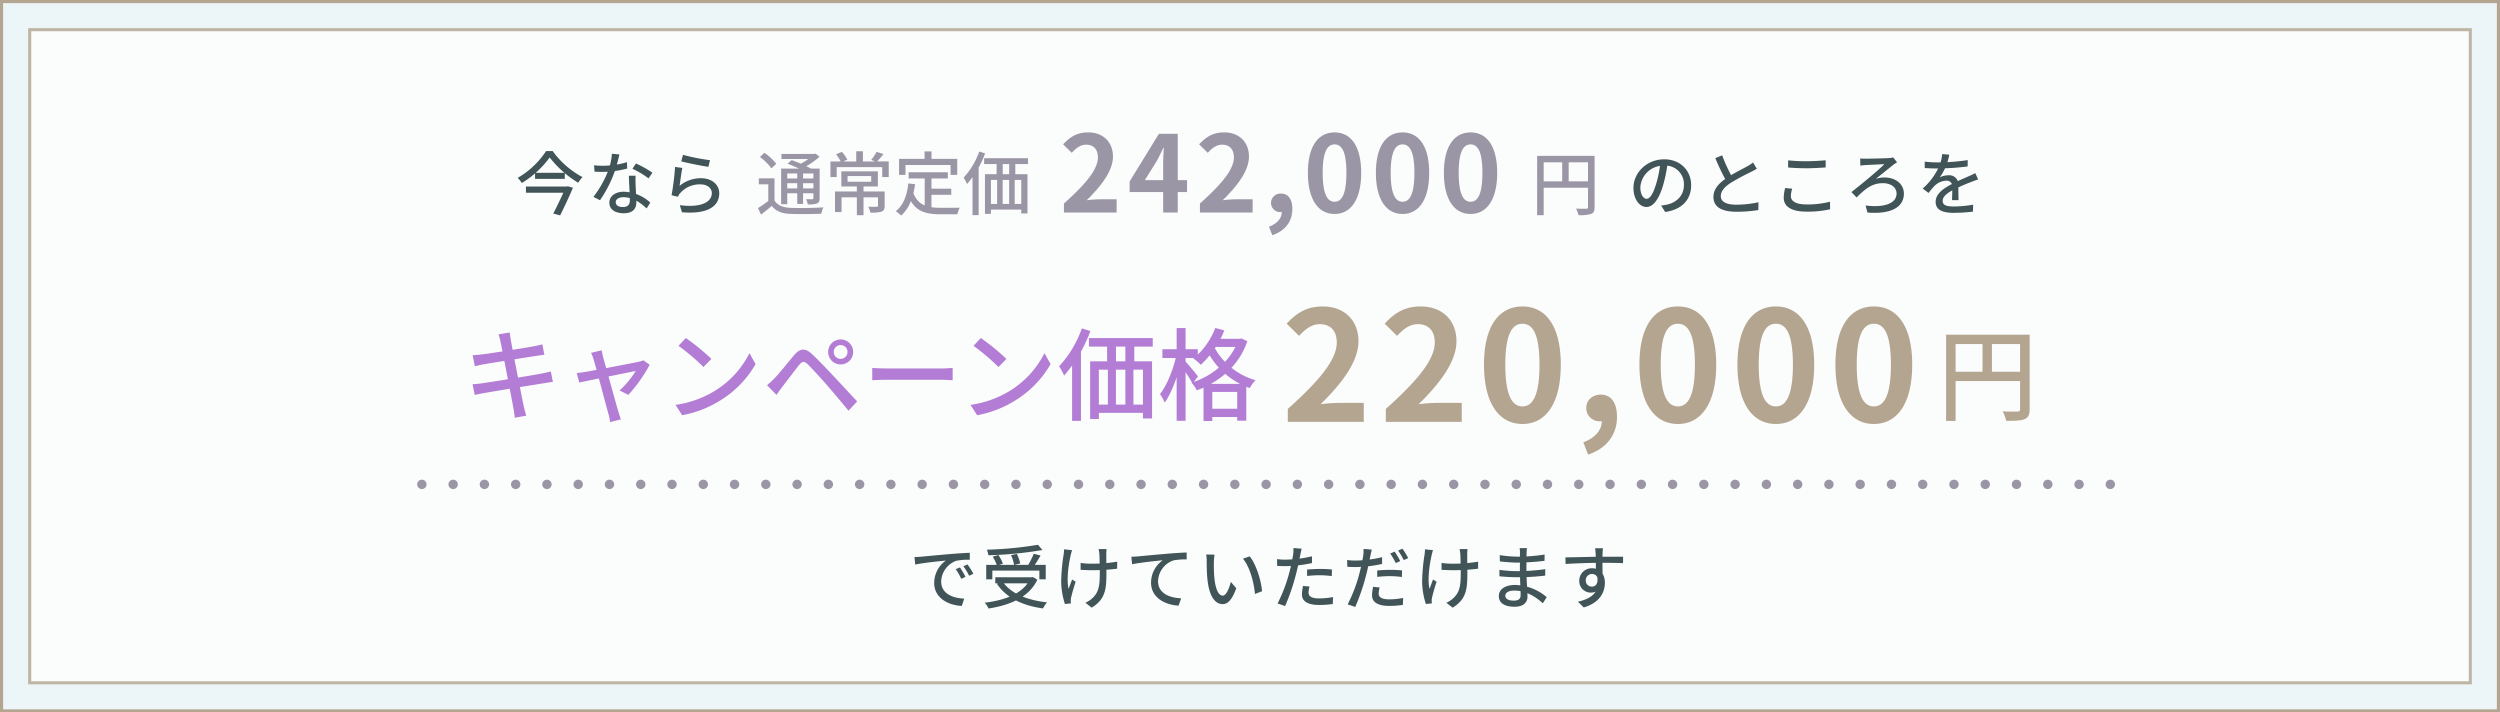 <svg xmlns="http://www.w3.org/2000/svg" width="800" height="228" viewBox="0 0 800 228">
  <g id="グループ_63972" data-name="グループ 63972" transform="translate(-506 -4809)">
    <path id="パス_209358" data-name="パス 209358" d="M0,0H800V228H0Z" transform="translate(506 4809)" fill="#ecf5f7"/>
    <path id="パス_209358_-_アウトライン" data-name="パス 209358 - アウトライン" d="M1,1V227H799V1H1M0,0H800V228H0Z" transform="translate(506 4809)" fill="#b4a590"/>
    <g id="パス_209359" data-name="パス 209359" opacity="0.8">
      <path id="パス_209359-2" data-name="パス 209359" d="M0,0H782V210H0Z" transform="translate(515 4818)" fill="#fff"/>
      <path id="パス_209359_-_アウトライン" data-name="パス 209359 - アウトライン" d="M1,1V209H781V1H1M0,0H782V210H0Z" transform="translate(515 4818)" fill="#b4a590"/>
    </g>
    <path id="パス_209360" data-name="パス 209360" d="M12.154-22.723c.439,2.062,3.717,18.9,4.124,21.3.206.946.3,1.971.458,3.107L20.4,1.016c-.3-.965-.58-2.079-.8-3.011-.547-2.609-3.9-19.567-4.156-21.289-.132-.73-.256-1.716-.324-2.328l-3.585.6A21.772,21.772,0,0,1,12.154-22.723Zm-8.9,4.381.686,3.534c1.015-.25,1.795-.413,2.742-.6,2.609-.454,13.568-2.186,16.925-2.716.9-.128,2-.3,2.582-.346l-.632-3.352c-.643.186-1.632.421-2.6.6-2.967.572-14.076,2.328-16.9,2.648C5.046-18.455,4.148-18.391,3.254-18.341Zm-.045,9.3.722,3.444c.708-.192,1.684-.388,2.984-.616C10.135-6.8,21.669-8.677,25.83-9.327c1.2-.192,2.35-.392,3.1-.456l-.672-3.356c-.745.214-1.779.449-3.013.691-3.771.7-15.59,2.627-19,3.1C5.339-9.22,4.006-9.07,3.209-9.038Zm41.33-10.867-3.424.822a9.761,9.761,0,0,1,.823,2.07C42.8-14.226,46-1.972,46.723.536a15.43,15.43,0,0,1,.513,2.537L50.682,2.2c-.228-.6-.585-1.787-.773-2.373-.723-2.391-4.01-14.344-4.9-17.518C44.82-18.508,44.639-19.267,44.539-19.905ZM59.9-15.277,57.861-16.71a6.464,6.464,0,0,1-1.388.449C54.452-15.8,41-13.254,39.346-13c-1.007.178-1.837.288-2.78.37l.79,3.045c2.422-.527,16.558-3.411,18.068-3.689a29.434,29.434,0,0,1-5.161,6.223l2.806,1.408A47.117,47.117,0,0,0,59.9-15.277Zm11.562-8.556-2.342,2.5a66.443,66.443,0,0,1,7.99,6.783l2.546-2.6A68.006,68.006,0,0,0,71.461-23.832Zm-3.3,21.389L70.289.874A35,35,0,0,0,82.561-3.9,32.845,32.845,0,0,0,93.784-15.478l-1.952-3.5A30.132,30.132,0,0,1,80.721-6.911,32.971,32.971,0,0,1,68.161-2.444Zm50.633-16.928A2.206,2.206,0,0,1,121-21.58a2.206,2.206,0,0,1,2.208,2.208A2.206,2.206,0,0,1,121-17.164,2.206,2.206,0,0,1,118.794-19.372Zm-1.784,0A3.977,3.977,0,0,0,121-15.379a3.992,3.992,0,0,0,4.01-3.992,4.007,4.007,0,0,0-4.01-4.01A3.992,3.992,0,0,0,117.01-19.372ZM97.448-8.73l3.025,3.1c.524-.731,1.253-1.778,1.937-2.687,1.385-1.756,3.88-5.108,5.3-6.862,1.011-1.253,1.645-1.341,2.8-.216,1.267,1.257,4.174,4.4,6.034,6.545,1.989,2.285,4.754,5.571,6.975,8.275l2.781-2.961c-2.464-2.638-5.693-6.134-7.852-8.424-1.9-2.028-4.506-4.762-6.538-6.68-2.318-2.186-3.994-1.834-5.784.284-2.093,2.484-4.753,5.861-6.245,7.368A33.114,33.114,0,0,1,97.448-8.73Zm33.67-5.546v3.958c1.087-.082,2.98-.15,4.762-.15h17.4c1.4,0,2.865.118,3.57.15v-3.958c-.773.064-2.031.182-3.584.182H135.88C134.143-14.094,132.173-14.194,131.118-14.276Zm34.743-9.556-2.342,2.5a66.443,66.443,0,0,1,7.99,6.783l2.546-2.6A68.007,68.007,0,0,0,165.861-23.832Zm-3.3,21.389L164.689.874A35,35,0,0,0,176.961-3.9a32.845,32.845,0,0,0,11.223-11.579l-1.952-3.5A30.132,30.132,0,0,1,175.121-6.911,32.971,32.971,0,0,1,162.561-2.444Zm37.9-21.38v2.738h20.424v-2.738Zm.383,7.442V2.089h2.792v-15.8h14.106V1.911h2.917V-16.381Zm5.425-7.057v9.009h2.845v-9.009Zm5.85-.018v9.009h2.863v-9.009Zm-10,20.937V.111H219.86v-2.63Zm4.4-11.953V-.5H209.1V-14.472Zm5.6-.018V-.517H214.7V-14.49ZM198.185-26.93a34.53,34.53,0,0,1-7.276,12.143,18.947,18.947,0,0,1,1.6,2.986,45.24,45.24,0,0,0,8.413-14.264Zm-3.117,8.576V2.674h2.845V-21.153l-.028-.032Zm45.148-5.238v2.612h8.772v-2.612ZM237.129-9.162V2.716h2.81v-9.3H247.9V2.606h2.917V-9.162Zm1.161,7.968v2.63h11.19v-2.63Zm2.606-25.86a23.226,23.226,0,0,1-7,9.755,18.431,18.431,0,0,1,2.355,2.038,30.424,30.424,0,0,0,7.537-11Zm7.288,3.462v.5c-2.23,6.612-8.4,11.519-14.916,13.556a10.553,10.553,0,0,1,1.719,2.449c7-2.566,13.437-7.7,16.16-15.726l-1.9-.893-.529.118Zm-8.014,1.908-2.235,1.27a24.546,24.546,0,0,0,13.972,12.6,13.193,13.193,0,0,1,1.862-2.52A21.737,21.737,0,0,1,240.17-21.683Zm-16.2,1.421v2.824h11.327v-2.824Zm4.552-6.76V2.66h2.863V-27.022Zm-.078,8.631c-.891,4.385-3.017,9.681-5.242,12.513a14.092,14.092,0,0,1,1.489,2.707c2.4-3.244,4.544-9.468,5.571-14.606Zm2.8,1.955-1.425,1.3a60.442,60.442,0,0,1,3.814,5.885l1.714-2.305C234.742-12.376,232-15.68,231.238-16.436Z" transform="translate(654 4941)" fill="#b37dd5"/>
    <path id="パス_209369" data-name="パス 209369" d="M2.748-24.9V2.7H5.787V-21.9H27.84v-3Zm23.679,0V-1.089c0,.576-.21.768-.818.782S22.9-.261,20.845-.361a11.45,11.45,0,0,1,1.129,3.035c2.876,0,4.733-.054,5.91-.554s1.6-1.411,1.6-3.187V-24.9ZM4.4-13.05v2.989H27.886V-13.05Zm10-10.277v11.764H17.42V-23.327Z" transform="translate(1126 4941)" fill="#b4a590"/>
    <path id="パス_209362" data-name="パス 209362" d="M5.851-9.938H.826v1.932H3.858v6H5.851Zm0,7.1h-1.8A38.663,38.663,0,0,1,.54-.4l1,2.067C2.779.716,3.9-.192,4.974-1.112,6.33.618,8.219,1.335,11,1.445c2.564.1,7.26.059,9.823-.056a8.9,8.9,0,0,1,.671-2.037C18.659-.44,13.521-.374,11-.487,8.568-.584,6.822-1.27,5.851-2.84ZM1.17-16.776a17.338,17.338,0,0,1,3.692,3.651l1.563-1.468a17.227,17.227,0,0,0-3.81-3.5Zm8.848,2.148A44.476,44.476,0,0,1,16.2-11.72L17.614-13a44.268,44.268,0,0,0-6.266-2.768ZM7.966-13.046v11.4H9.922V-11.5h9.347v-1.55Zm10.321,0V-3.6c0,.259-.076.347-.347.356s-1.112.01-2.006-.022a6.365,6.365,0,0,1,.547,1.673,7.864,7.864,0,0,0,2.98-.3c.637-.292.816-.746.816-1.678v-9.472ZM8.061-17.736v1.611h10.76v-1.611Zm.986,7.852v1.5h9.968v-1.5Zm0,3.166v1.559h9.968V-6.718Zm4.071-5.644V-1.738h1.87V-12.362ZM18.1-17.736v.376a15.48,15.48,0,0,1-4.649,3.094,8.71,8.71,0,0,1,1.068,1.189,22.256,22.256,0,0,0,5.728-3.769l-1.26-1-.413.106ZM32.19-7.781V1.858h2.141V-7.781Zm-2.965-2.886h7.56v1.817h-7.56Zm-2-1.513v4.852H38.911v-4.852ZM25.2-5.722V.861h2.1V-3.852H39.959v-1.87Zm13.761,0v4.548c0,.252-.1.327-.44.347S37-.818,35.834-.862a7.818,7.818,0,0,1,.693,1.888A11.154,11.154,0,0,0,40.11.719c.767-.307.976-.857.976-1.866V-5.722ZM31.992-18.59v4.031h2.141V-18.59Zm-8.251,3.252v5h2V-13.52H40.315v3.178h2.077v-5Zm1.784-2.307a12.182,12.182,0,0,1,1.649,2.623l1.984-.894A12.549,12.549,0,0,0,27.416-18.4ZM38.518-18.4a17.683,17.683,0,0,1-1.74,2.576l1.741.653A32.545,32.545,0,0,0,40.726-17.7ZM48.76-11.881V-9.89H61.307v-1.991ZM54.99-6.62v1.956h7.417V-6.62ZM53.9-10.791V-.15l2.163.28V-10.791ZM48.658-8.3C48.221-4.39,47.071-1.28,44.64.557a12.292,12.292,0,0,1,1.72,1.416c2.5-2.166,3.872-5.584,4.461-10.046Zm1.521,2.8-1.7.6c1.892,5.451,5.4,6.475,10.578,6.475h5.316a6.792,6.792,0,0,1,.764-2.114c-1.261.037-4.992.037-5.972.037C54.942-.5,51.66-1.206,50.178-5.494Zm3.684-13.059V-14.8h2.212v-3.755ZM45.7-16.168v5.117h2.052V-14.19H62.176v3.139h2.138v-5.117Zm27.22-.21V-14.5H86.96v-1.882Zm.263,5.116v12.7H75.1V-9.429h9.7V1.314H86.8V-11.262Zm3.729-4.851V-9.92h1.956v-6.193Zm4.022-.012v6.193H82.9v-6.193ZM74.056-1.732V.077h12.2V-1.732Zm3.027-8.217V-.343h1.771V-9.949Zm3.849-.012V-.356H82.7V-9.962Zm-9.581-8.553a23.739,23.739,0,0,1-5,8.349,13.025,13.025,0,0,1,1.1,2.053,31.1,31.1,0,0,0,5.784-9.807Zm-2.143,5.9V1.838h1.956V-14.543l-.019-.022Z" transform="translate(748 4876)" fill="#9b96a5"/>
    <path id="パス_209367" data-name="パス 209367" d="M1.889-17.12V1.855H3.978v-16.91H19.14V-17.12Zm16.279,0V-.749c0,.4-.144.528-.562.538s-1.86.032-3.275-.037a7.872,7.872,0,0,1,.776,2.086,11.85,11.85,0,0,0,4.063-.381c.818-.354,1.1-.97,1.1-2.191V-17.12ZM3.027-8.972v2.055H19.172V-8.972ZM9.9-16.037v8.088h2.077v-8.088Z" transform="translate(996 4876)" fill="#9b96a5"/>
    <path id="パス_209364" data-name="パス 209364" d="M2.1,0H26.4V-6.089h-7.85a55.469,55.469,0,0,0-5.946.436c6.621-6.487,12.108-13.536,12.108-20.142,0-6.753-4.587-11.143-11.417-11.143-4.968,0-8.224,1.91-11.564,5.506l3.977,3.917c1.85-2.045,3.988-3.754,6.637-3.754,3.49,0,5.421,2.244,5.421,5.856,0,5.6-5.78,12.424-15.67,21.266Zm31.36,0h24.3V-6.089h-7.85a55.469,55.469,0,0,0-5.946.436c6.621-6.487,12.108-13.536,12.108-20.142,0-6.753-4.587-11.143-11.417-11.143-4.968,0-8.224,1.91-11.564,5.506l3.977,3.917c1.85-2.045,3.988-3.754,6.637-3.754,3.49,0,5.421,2.244,5.421,5.856,0,5.6-5.78,12.424-15.67,21.266Zm43.73.675c7.37,0,12.262-6.437,12.262-18.981,0-12.473-4.892-18.632-12.262-18.632-7.391,0-12.311,6.12-12.311,18.632C64.88-5.761,69.8.675,77.191.675Zm0-5.63c-3.136,0-5.491-3.15-5.491-13.35,0-10.13,2.355-13.089,5.491-13.089s5.442,2.959,5.442,13.089C82.633-8.1,80.316-4.955,77.191-4.955Zm21,15.421c5.949-1.983,9.251-6.348,9.251-12.086,0-4.439-1.859-7.1-5.153-7.1-2.6,0-4.685,1.68-4.685,4.264A4.231,4.231,0,0,0,102.1-.192a3.841,3.841,0,0,0,2.785-1.035l-2.539-4.252.238,5.119c.038,2.907-2.076,5.466-5.908,6.9ZM126.926.675c7.37,0,12.262-6.437,12.262-18.981,0-12.473-4.892-18.632-12.262-18.632-7.391,0-12.311,6.12-12.311,18.632C114.615-5.761,119.535.675,126.926.675Zm0-5.63c-3.136,0-5.491-3.15-5.491-13.35,0-10.13,2.355-13.089,5.491-13.089s5.442,2.959,5.442,13.089C132.368-8.1,130.051-4.955,126.926-4.955Zm31.36,5.63c7.37,0,12.262-6.437,12.262-18.981,0-12.473-4.892-18.632-12.262-18.632-7.391,0-12.311,6.12-12.311,18.632C145.975-5.761,150.895.675,158.286.675Zm0-5.63c-3.136,0-5.491-3.15-5.491-13.35,0-10.13,2.355-13.089,5.491-13.089s5.442,2.959,5.442,13.089C163.728-8.1,161.411-4.955,158.286-4.955Zm31.36,5.63c7.37,0,12.262-6.437,12.262-18.981,0-12.473-4.892-18.632-12.262-18.632-7.391,0-12.311,6.12-12.311,18.632C177.335-5.761,182.255.675,189.646.675Zm0-5.63c-3.136,0-5.491-3.15-5.491-13.35,0-10.13,2.355-13.089,5.491-13.089s5.442,2.959,5.442,13.089C195.088-8.1,192.771-4.955,189.646-4.955Z" transform="translate(916 4944)" fill="#b4a590"/>
    <path id="パス_209365" data-name="パス 209365" d="M1.458,0H18.321V-4.225H12.875a38.488,38.488,0,0,0-4.126.3c4.594-4.5,8.4-9.392,8.4-13.976,0-4.686-3.183-7.732-7.922-7.732-3.447,0-5.707,1.325-8.024,3.82l2.76,2.718C5.248-20.511,6.731-21.7,8.569-21.7c2.421,0,3.762,1.557,3.762,4.064,0,3.889-4.011,8.621-10.873,14.756ZM33.21,0h4.664V-25.188H31.852L22.478-9.93v3.4H40.857v-3.82H27.346l3.9-6.262c.707-1.353,1.387-2.74,2.018-4.113h.143c-.075,1.5-.2,3.777-.2,5.248ZM44.978,0H61.841V-4.225H56.395a38.488,38.488,0,0,0-4.126.3c4.594-4.5,8.4-9.392,8.4-13.976,0-4.686-3.183-7.732-7.922-7.732-3.447,0-5.707,1.325-8.024,3.82l2.76,2.718c1.284-1.419,2.767-2.605,4.606-2.605,2.421,0,3.762,1.557,3.762,4.064,0,3.889-4.011,8.621-10.873,14.756ZM68.134,7.262c4.128-1.376,6.419-4.4,6.419-8.387,0-3.08-1.29-4.926-3.576-4.926a3.012,3.012,0,0,0-3.25,2.959A2.936,2.936,0,0,0,70.845-.133a2.665,2.665,0,0,0,1.933-.718L71.016-3.8,71.181-.25c.027,2.017-1.44,3.793-4.1,4.791ZM88.071.469C93.185.469,96.579-4,96.579-12.7c0-8.655-3.395-12.928-8.508-12.928S79.529-21.383,79.529-12.7C79.529-4,82.942.469,88.071.469Zm0-3.907c-2.176,0-3.81-2.185-3.81-9.264,0-7.029,1.634-9.082,3.81-9.082s3.776,2.053,3.776,9.082C91.847-5.624,90.239-3.438,88.071-3.438ZM109.831.469c5.114,0,8.508-4.466,8.508-13.17,0-8.655-3.395-12.928-8.508-12.928s-8.542,4.247-8.542,12.928C101.289-4,104.7.469,109.831.469Zm0-3.907c-2.176,0-3.81-2.185-3.81-9.264,0-7.029,1.634-9.082,3.81-9.082s3.776,2.053,3.776,9.082C113.607-5.624,112-3.438,109.831-3.438ZM131.591.469C136.7.469,140.1-4,140.1-12.7c0-8.655-3.395-12.928-8.508-12.928s-8.542,4.247-8.542,12.928C123.049-4,126.462.469,131.591.469Zm0-3.907c-2.176,0-3.81-2.185-3.81-9.264,0-7.029,1.634-9.082,3.81-9.082s3.776,2.053,3.776,9.082C135.367-5.624,133.759-3.438,131.591-3.438Z" transform="translate(845 4877)" fill="#9b96a5"/>
    <path id="パス_209361" data-name="パス 209361" d="M10.9-16.607a33.62,33.62,0,0,0,9.126,8.093,9.112,9.112,0,0,1,1.386-1.809,28.049,28.049,0,0,1-9.567-8.346H9.752a26.95,26.95,0,0,1-9.1,8.588A8.45,8.45,0,0,1,1.972-8.43,30.765,30.765,0,0,0,10.9-16.607ZM6.217-11.714v1.941h9.518v-1.941ZM3.3-7.3v1.978H16.389V-7.3Zm12.712,0v.255C15.2-5.1,13.473-1.388,12.045,1.329l2.2.6c1.371-2.761,3.027-6.284,4.088-8.844L16.682-7.4l-.366.1Zm9.09-6.807.155,2.044c.876.047,1.8.069,2.644.069a31.279,31.279,0,0,0,7.8-1.071L35.638-15.1A26.568,26.568,0,0,1,27.9-13.964,25.923,25.923,0,0,1,25.1-14.108Zm8.124-3.465-2.413-.236a19.594,19.594,0,0,1-1.054,5.065,32.583,32.583,0,0,1-4.871,8.735L27-2.923a39.433,39.433,0,0,0,4.888-9.727C32.442-14.345,32.946-16.46,33.223-17.574ZM38.4-10.755H36.227c.081,2.38.323,6.37.323,7.889,0,1.2-.551,2.118-2.239,2.118-1.5,0-2.276-.639-2.276-1.575,0-.909.982-1.572,2.447-1.572,3.279,0,5.8,2.1,7.44,3.6l1.17-1.873A13.025,13.025,0,0,0,34.587-5.65c-2.73,0-4.594,1.447-4.594,3.521,0,2.291,2.053,3.374,4.609,3.374,2.9,0,4.021-1.5,4.021-3.381,0-1.374-.2-4.675-.242-6.053C38.358-9.063,38.343-9.838,38.4-10.755Zm4.129.838,1.243-1.829A35.754,35.754,0,0,0,38.5-14.692l-1.116,1.7A28.136,28.136,0,0,1,42.529-9.918Zm11.026-7.534L53-15.355c1.7.45,6.526,1.448,8.681,1.736l.521-2.126A63.728,63.728,0,0,1,53.555-17.451Zm-.21,4.187-2.328-.31A80.257,80.257,0,0,1,49.9-4.534l2.032.5a4.165,4.165,0,0,1,.728-1.17A8.26,8.26,0,0,1,59.159-8c2.108,0,3.626,1.166,3.626,2.778,0,2.916-3.436,4.748-10.237,3.879L53.214.923c8.6.72,11.949-2.128,11.949-6.091,0-2.619-2.244-4.8-5.828-4.8a10.59,10.59,0,0,0-6.868,2.44C52.663-8.877,53.046-11.886,53.345-13.264Z" transform="translate(671 4876)" fill="#415457"/>
    <path id="パス_209368" data-name="パス 209368" d="M12.667-15.046,10.319-15.1A35.021,35.021,0,0,1,8.984-8.217C7.96-4.822,6.922-3.384,5.936-3.384c-.935,0-2.03-1.164-2.03-3.7A7.425,7.425,0,0,1,11.5-14a5.928,5.928,0,0,1,6.35,6.2c0,3.553-2.519,5.617-5.332,6.26a15.324,15.324,0,0,1-1.962.309l1.3,2.064c5.362-.765,8.312-3.93,8.312-8.553,0-4.607-3.348-8.3-8.629-8.3-5.516,0-9.832,4.241-9.832,9.148C1.7-3.2,3.691-.765,5.867-.765s4-2.493,5.332-6.98A47.159,47.159,0,0,0,12.667-15.046ZM41.184-13l-1.2-2A13.184,13.184,0,0,1,38.21-13.83c-1.382.787-4.339,2.211-6.516,3.666C29.1-8.448,27.3-6.54,27.3-3.981c0,3.518,3.13,4.738,7.372,4.738a42.727,42.727,0,0,0,7-.54L41.7-2.278a33.519,33.519,0,0,1-7.105.781c-3.29,0-4.94-1.011-4.94-2.734,0-1.607,1.232-2.976,3.178-4.253a72.388,72.388,0,0,1,6.45-3.474C40-12.322,40.617-12.655,41.184-13Zm-11.1-4.3-2.182.909a68.511,68.511,0,0,0,3.67,7.6l1.935-1.153A50.4,50.4,0,0,1,30.085-17.3ZM51.2-15.682V-13.4c1.758.142,3.656.242,5.9.242,2.057,0,4.6-.151,6.116-.264v-2.3c-1.632.166-3.986.308-6.128.308A53.456,53.456,0,0,1,51.2-15.682Zm1.3,9.067-2.259-.211a13.728,13.728,0,0,0-.45,3.108c0,2.878,2.566,4.44,7.283,4.44a32.816,32.816,0,0,0,7.557-.755l-.022-2.419a28.708,28.708,0,0,1-7.609.87c-3.367,0-4.917-1.091-4.917-2.652A8.137,8.137,0,0,1,52.506-6.616ZM74.263-16.3l.047,2.292c.467-.069,1.154-.137,1.67-.172,1.082-.066,4.737-.23,6.021-.281-1.815,1.854-7.454,6.53-10.546,8.921l1.651,1.72C75.7-6.345,77.868-8.384,81.5-8.384,84.186-8.384,85.9-7,85.9-5.056c0,3.1-3.824,4.58-9.915,3.815l.6,2.256c7.666.614,11.661-1.782,11.661-6.052,0-3.027-2.563-5.176-6.306-5.176a8.368,8.368,0,0,0-2.684.451c1.859-1.471,4.268-3.431,5.74-4.609a11.826,11.826,0,0,1,1.074-.678l-1.232-1.574a8.777,8.777,0,0,1-1.385.216c-1.406.088-6.382.19-7.55.19A15.47,15.47,0,0,1,74.263-16.3Zm28.51-1.209-2.281-.189a12.516,12.516,0,0,1-.828,3.6,20.6,20.6,0,0,1-5.408,7.438l1.88,1.4a26.174,26.174,0,0,1,2.007-2.35,5.649,5.649,0,0,1,3.641-1.571,1.755,1.755,0,0,1,1.943,1.87c.01,1.152-.015,3.247-.093,4.348h2.1c-.022-1.357-.081-3.844-.081-5a2.842,2.842,0,0,0-3.109-2.944,6.551,6.551,0,0,0-2.817.656,18.235,18.235,0,0,0,2.011-3.648A20.436,20.436,0,0,0,102.773-17.508Zm-7.86,2.226v2.054c1.22.091,2.739.135,3.668.135a78.247,78.247,0,0,0,10.069-.645l.012-2.035a62.2,62.2,0,0,1-9.963.736A30.039,30.039,0,0,1,94.913-15.282Zm17.079,5.721-.882-2.035c-.7.356-1.345.648-2.09.979-1.409.649-3.008,1.264-5.068,2.336-2.633,1.339-5.544,3.057-5.544,5.9,0,2.742,2.548,3.494,5.817,3.494a53.617,53.617,0,0,0,6.116-.386l.071-2.232a36.666,36.666,0,0,1-6.121.576c-2.213,0-3.631-.3-3.631-1.792,0-1.382,1.337-2.455,3.442-3.552a59.034,59.034,0,0,1,5.653-2.484C110.417-9.019,111.368-9.38,111.992-9.561Z" transform="translate(1027 4876)" fill="#415457"/>
    <path id="パス_209366" data-name="パス 209366" d="M1.64-14.744l.233,2.4c2.456-.526,7.577-1.044,9.808-1.28a8.821,8.821,0,0,0-3.743,7.15C7.938-1.624,12.45.68,16.756.9l.809-2.341c-3.641-.162-7.384-1.506-7.384-5.5a7.288,7.288,0,0,1,4.877-6.62,20.322,20.322,0,0,1,4.282-.322l-.012-2.222c-1.509.056-3.718.191-6.063.386-4.045.342-7.968.713-9.571.869C3.266-14.81,2.491-14.766,1.64-14.744ZM16.177-11.43l-1.333.569A19.391,19.391,0,0,1,16.6-7.779L17.97-8.4A28.343,28.343,0,0,0,16.177-11.43ZM18.6-12.39l-1.311.606a20.161,20.161,0,0,1,1.84,3.032L20.489-9.4A29.873,29.873,0,0,0,18.6-12.39Zm5.991.152v4.626h1.956v-2.805H41.6v2.805h2.03v-4.626Zm2.9,3.965v1.929H39.483V-8.272Zm13.666-10.4A118.563,118.563,0,0,1,24.8-17.1a6.837,6.837,0,0,1,.472,1.777,120.8,120.8,0,0,0,17.31-1.668Zm-14.471,3.8a13.871,13.871,0,0,1,1.333,2.842l1.9-.584a12.191,12.191,0,0,0-1.429-2.776Zm5.834-.472a12.9,12.9,0,0,1,1,3.128l1.956-.484a12.147,12.147,0,0,0-1.1-3.059Zm7.278-.459a25.227,25.227,0,0,1-2,3.964l1.691.532a38.847,38.847,0,0,0,2.482-3.932ZM38.721-8.272v.351C36.568-3.132,30.8-.95,24.114-.136a7.292,7.292,0,0,1,1.212,1.863C32.136.67,38.276-1.835,40.947-7.493l-1.4-.86-.376.081Zm-8.883,1.36-1.816.744C30.977-1.744,36.111.784,42.773,1.7A9.164,9.164,0,0,1,44.044-.25C37.51-.957,32.326-3.182,29.838-6.912ZM63.11-17.3H60.557a10.888,10.888,0,0,1,.225,1.4c.081,1.05.151,4.528.151,6.048,0,4-.225,6.263-2.288,8.186A7.657,7.657,0,0,1,56.324-.127l2.015,1.578c4.543-2.768,4.714-6.183,4.714-11.3,0-1.265-.061-5.161-.036-6.07A12.351,12.351,0,0,1,63.11-17.3Zm-8.316,4.439v2.2c1.011.063,2.475.129,3.494.129a64.372,64.372,0,0,0,8.2-.488L66.5-13.27a45.592,45.592,0,0,1-8.248.647A24.092,24.092,0,0,1,54.794-12.862Zm-2.733-4.091-2.573-.258a12.8,12.8,0,0,1-.125,1.66,60.085,60.085,0,0,0-.786,8.79,24.4,24.4,0,0,0,1.2,7.042L51.7.072c-.022-.265-.054-.6-.063-.818a4.463,4.463,0,0,1,.115-1.025c.257-1.158.882-3.4,1.463-5.08l-1.134-.708c-.388.967-.83,2.191-1.126,3.01-.73-3.219.033-7.952.669-10.818C51.722-15.8,51.909-16.492,52.061-16.953Zm18.976,2.112.233,2.4c2.456-.526,7.577-1.044,9.808-1.28a8.821,8.821,0,0,0-3.743,7.15C77.335-1.72,81.847.583,86.153.8l.809-2.341c-3.641-.162-7.384-1.506-7.384-5.5a7.288,7.288,0,0,1,4.877-6.62,20.322,20.322,0,0,1,4.282-.322l-.012-2.222c-1.509.056-3.718.191-6.063.386-4.045.342-7.968.713-9.571.869C72.662-14.907,71.888-14.863,71.037-14.841Zm26.623-.671-2.679-.044a10.989,10.989,0,0,1,.159,2.076c0,1.309.032,3.945.242,5.9.606,5.783,2.646,7.9,4.877,7.9,1.6,0,2.964-1.306,4.349-5.074l-1.745-2.051C102.359-4.8,101.4-2.4,100.306-2.4c-1.489,0-2.384-2.324-2.716-5.777-.151-1.716-.171-3.572-.151-4.966A18.265,18.265,0,0,1,97.66-15.512Zm11.261.554-2.181.732c2.226,2.642,3.487,7.518,3.854,11.3l2.264-.89C112.563-7.376,110.942-12.409,108.921-14.958Zm16.616-2.461-2.647-.211a10.3,10.3,0,0,1-.076,2,54.628,54.628,0,0,1-1.246,5.882A49.025,49.025,0,0,1,117.822.114l2.418.818A66.942,66.942,0,0,0,123.7-9.193c.591-2.205,1.1-4.789,1.416-6.338C125.209-15.979,125.39-16.883,125.537-17.42Zm-5.2,3.506a20.689,20.689,0,0,1-2.693-.166l.059,2.16c.787.054,1.6.088,2.6.088a41.693,41.693,0,0,0,8.532-.993v-2.17A37.51,37.51,0,0,1,120.342-13.914Zm6.934,3.177V-8.69a36.126,36.126,0,0,1,4.153-.232,30.182,30.182,0,0,1,3.741.267l.056-2.1a36.833,36.833,0,0,0-3.836-.188C129.98-10.94,128.465-10.85,127.276-10.737Zm.774,5.429-2.064-.2a13.808,13.808,0,0,0-.36,2.749c0,2.2,1.94,3.349,5.509,3.349A32.222,32.222,0,0,0,135.49.281l.084-2.226a23.9,23.9,0,0,1-4.418.443c-2.8,0-3.412-.891-3.412-1.893A7.887,7.887,0,0,1,128.05-5.308Zm19.928-11.824-2.647-.211a10.3,10.3,0,0,1-.076,2A55.129,55.129,0,0,1,144-9.462,47.589,47.589,0,0,1,140.25.4l2.431.818a68.332,68.332,0,0,0,3.462-10.126c.591-2.205,1.086-4.789,1.4-6.338C147.637-15.691,147.83-16.6,147.977-17.132Zm-5.2,3.506a20.566,20.566,0,0,1-2.693-.166l.059,2.16c.787.054,1.584.088,2.6.088a41.693,41.693,0,0,0,8.532-.993v-2.17A37.511,37.511,0,0,1,142.782-13.626Zm6.934,3.177V-8.4a35.969,35.969,0,0,1,4.153-.232,30.182,30.182,0,0,1,3.741.267l.056-2.1a36.834,36.834,0,0,0-3.836-.188C152.407-10.652,150.905-10.562,149.716-10.449Zm.774,5.429-2.077-.2a13.789,13.789,0,0,0-.348,2.749c0,2.2,1.94,3.362,5.509,3.362a32.184,32.184,0,0,0,4.356-.32l.084-2.226a24.009,24.009,0,0,1-4.418.443c-2.8,0-3.412-.891-3.412-1.893A7.887,7.887,0,0,1,150.49-5.02ZM155.3-16.477l-1.419.594a26.315,26.315,0,0,1,1.762,3.058l1.441-.628A29.5,29.5,0,0,0,155.3-16.477Zm2.5-.94-1.41.594a22.934,22.934,0,0,1,1.806,3.046l1.429-.628A27.46,27.46,0,0,0,157.8-17.417Zm20.812.116h-2.553a10.889,10.889,0,0,1,.225,1.4c.081,1.05.151,4.528.151,6.048,0,4-.225,6.263-2.288,8.186a7.658,7.658,0,0,1-2.322,1.544l2.015,1.578c4.543-2.768,4.714-6.183,4.714-11.3,0-1.265-.061-5.161-.036-6.07A12.349,12.349,0,0,1,178.61-17.3Zm-8.316,4.439v2.2c1.011.063,2.475.129,3.494.129a64.372,64.372,0,0,0,8.2-.488L182-13.27a45.592,45.592,0,0,1-8.248.647A24.092,24.092,0,0,1,170.294-12.862Zm-2.733-4.091-2.573-.258a12.806,12.806,0,0,1-.125,1.66,60.086,60.086,0,0,0-.786,8.79,24.4,24.4,0,0,0,1.2,7.042L167.2.072c-.022-.265-.054-.6-.063-.818a4.463,4.463,0,0,1,.115-1.025c.257-1.158.882-3.4,1.463-5.08l-1.134-.708c-.388.967-.83,2.191-1.126,3.01-.73-3.219.033-7.952.669-10.818C167.222-15.8,167.409-16.492,167.561-16.953Zm30.071-.653h-2.35a8.909,8.909,0,0,1,.106,1.4c0,1.417-.025,3.935-.025,5.968s.235,6.134.235,7.66c0,1.412-.945,1.778-2.174,1.778-1.889,0-2.722-.655-2.722-1.594,0-.9,1.014-1.623,2.875-1.623,3.858,0,7.072,2.167,9.112,4.061l1.265-1.954a16.242,16.242,0,0,0-10.1-3.906c-3.266,0-5.232,1.44-5.232,3.542,0,2.21,1.778,3.432,5.1,3.432,2.875,0,4.073-1.514,4.073-3.2,0-1.592-.335-5.495-.335-8.2,0-1.848,0-4.866.049-5.862A14.66,14.66,0,0,1,197.632-17.606Zm-8.723,2.248.037,2.007c1.419.179,4.057.386,5.522.386a76.8,76.8,0,0,0,8.786-.572l.012-2.01a54.381,54.381,0,0,1-8.82.672A40.178,40.178,0,0,1,188.91-15.359ZM188.8-10.65l.025,2.059c1.522.176,3.974.3,5.382.3a70.645,70.645,0,0,0,9.262-.52l.012-2.059a63.943,63.943,0,0,1-9.25.633A41.17,41.17,0,0,1,188.8-10.65Zm33.15-6.91h-2.524c.047.224.125.9.174,1.619.078,1.19.088,5.5.088,6.639l2.144.881c-.022-1.75-.066-6.1-.01-7.532C221.832-16.262,221.9-17.267,221.947-17.56Zm-12.018,2.92.059,2.116c3.312-.222,7.88-.378,11.752-.378,3.237,0,5.332.047,6.629.113l.025-2.052c-1.117-.012-4.106-.007-6.6-.007C218.677-14.849,213.045-14.666,209.929-14.64ZM221.635-8.2l-1.572-.586c.505,2.45-.39,3.5-1.616,3.5a1.917,1.917,0,0,1-2.008-1.952,1.989,1.989,0,0,1,2-2.079c1.11,0,1.992.759,1.992,2.51,0,3.721-2.6,5.482-6.5,6.354l1.86,1.831c5.219-1.515,6.774-4.966,6.774-7.9,0-2.625-1.4-4.632-4.1-4.632A3.974,3.974,0,0,0,214.363-7.2a3.673,3.673,0,0,0,3.691,3.837C220.3-3.363,221.635-4.963,221.635-8.2Z" transform="translate(797 5002)" fill="#415457"/>
    <path id="パス_209363" data-name="パス 209363" d="M540.3,1.5H540.3A1.5,1.5,0,0,1,538.8,0a1.5,1.5,0,0,1,1.5-1.5h.005A1.5,1.5,0,0,1,541.8,0,1.5,1.5,0,0,1,540.3,1.5ZM530.3,1.5h-.005a1.5,1.5,0,0,1-1.5-1.5,1.5,1.5,0,0,1,1.5-1.5h.005A1.5,1.5,0,0,1,531.8,0,1.5,1.5,0,0,1,530.3,1.5Zm-10.005,0h-.005a1.5,1.5,0,0,1-1.5-1.5,1.5,1.5,0,0,1,1.5-1.5h.005a1.5,1.5,0,0,1,1.5,1.5A1.5,1.5,0,0,1,520.292,1.5Zm-10.005,0h-.006a1.5,1.5,0,0,1-1.5-1.5,1.5,1.5,0,0,1,1.5-1.5h.006a1.5,1.5,0,0,1,1.5,1.5A1.5,1.5,0,0,1,510.286,1.5Zm-10.006,0h-.005a1.5,1.5,0,0,1-1.5-1.5,1.5,1.5,0,0,1,1.5-1.5h.005a1.5,1.5,0,0,1,1.5,1.5A1.5,1.5,0,0,1,500.28,1.5Zm-10.005,0h-.005a1.5,1.5,0,0,1-1.5-1.5,1.5,1.5,0,0,1,1.5-1.5h.005a1.5,1.5,0,0,1,1.5,1.5A1.5,1.5,0,0,1,490.275,1.5Zm-10.005,0h-.005a1.5,1.5,0,0,1-1.5-1.5,1.5,1.5,0,0,1,1.5-1.5h.005a1.5,1.5,0,0,1,1.5,1.5A1.5,1.5,0,0,1,480.27,1.5Zm-10.005,0h-.005a1.5,1.5,0,0,1-1.5-1.5,1.5,1.5,0,0,1,1.5-1.5h.005a1.5,1.5,0,0,1,1.5,1.5A1.5,1.5,0,0,1,470.264,1.5Zm-10.005,0h-.006a1.5,1.5,0,0,1-1.5-1.5,1.5,1.5,0,0,1,1.5-1.5h.006a1.5,1.5,0,0,1,1.5,1.5A1.5,1.5,0,0,1,460.259,1.5Zm-10.006,0h-.005a1.5,1.5,0,0,1-1.5-1.5,1.5,1.5,0,0,1,1.5-1.5h.005a1.5,1.5,0,0,1,1.5,1.5A1.5,1.5,0,0,1,450.253,1.5Zm-10.005,0h-.005a1.5,1.5,0,0,1-1.5-1.5,1.5,1.5,0,0,1,1.5-1.5h.005a1.5,1.5,0,0,1,1.5,1.5A1.5,1.5,0,0,1,440.247,1.5Zm-10.005,0h-.005a1.5,1.5,0,0,1-1.5-1.5,1.5,1.5,0,0,1,1.5-1.5h.005a1.5,1.5,0,0,1,1.5,1.5A1.5,1.5,0,0,1,430.242,1.5Zm-10.005,0h-.006a1.5,1.5,0,0,1-1.5-1.5,1.5,1.5,0,0,1,1.5-1.5h.006a1.5,1.5,0,0,1,1.5,1.5A1.5,1.5,0,0,1,420.237,1.5Zm-10.006,0h-.005a1.5,1.5,0,0,1-1.5-1.5,1.5,1.5,0,0,1,1.5-1.5h.005a1.5,1.5,0,0,1,1.5,1.5A1.5,1.5,0,0,1,410.231,1.5Zm-10.005,0h-.005a1.5,1.5,0,0,1-1.5-1.5,1.5,1.5,0,0,1,1.5-1.5h.005a1.5,1.5,0,0,1,1.5,1.5A1.5,1.5,0,0,1,400.225,1.5Zm-10.005,0h-.005a1.5,1.5,0,0,1-1.5-1.5,1.5,1.5,0,0,1,1.5-1.5h.005a1.5,1.5,0,0,1,1.5,1.5A1.5,1.5,0,0,1,390.22,1.5Zm-10.005,0h-.005a1.5,1.5,0,0,1-1.5-1.5,1.5,1.5,0,0,1,1.5-1.5h.005a1.5,1.5,0,0,1,1.5,1.5A1.5,1.5,0,0,1,380.215,1.5Zm-10.005,0H370.2A1.5,1.5,0,0,1,368.7,0a1.5,1.5,0,0,1,1.5-1.5h.006a1.5,1.5,0,0,1,1.5,1.5A1.5,1.5,0,0,1,370.209,1.5ZM360.2,1.5H360.2A1.5,1.5,0,0,1,358.7,0a1.5,1.5,0,0,1,1.5-1.5h.005A1.5,1.5,0,0,1,361.7,0,1.5,1.5,0,0,1,360.2,1.5ZM350.2,1.5h-.005a1.5,1.5,0,0,1-1.5-1.5,1.5,1.5,0,0,1,1.5-1.5h.005A1.5,1.5,0,0,1,351.7,0,1.5,1.5,0,0,1,350.2,1.5Zm-10.005,0h-.005a1.5,1.5,0,0,1-1.5-1.5,1.5,1.5,0,0,1,1.5-1.5h.005a1.5,1.5,0,0,1,1.5,1.5A1.5,1.5,0,0,1,340.193,1.5Zm-10.005,0h-.006a1.5,1.5,0,0,1-1.5-1.5,1.5,1.5,0,0,1,1.5-1.5h.006a1.5,1.5,0,0,1,1.5,1.5A1.5,1.5,0,0,1,330.187,1.5Zm-10.006,0h-.005a1.5,1.5,0,0,1-1.5-1.5,1.5,1.5,0,0,1,1.5-1.5h.005a1.5,1.5,0,0,1,1.5,1.5A1.5,1.5,0,0,1,320.181,1.5Zm-10.005,0h-.005a1.5,1.5,0,0,1-1.5-1.5,1.5,1.5,0,0,1,1.5-1.5h.005a1.5,1.5,0,0,1,1.5,1.5A1.5,1.5,0,0,1,310.176,1.5Zm-10.005,0h-.005a1.5,1.5,0,0,1-1.5-1.5,1.5,1.5,0,0,1,1.5-1.5h.005a1.5,1.5,0,0,1,1.5,1.5A1.5,1.5,0,0,1,300.171,1.5Zm-10.005,0h-.006a1.5,1.5,0,0,1-1.5-1.5,1.5,1.5,0,0,1,1.5-1.5h.006a1.5,1.5,0,0,1,1.5,1.5A1.5,1.5,0,0,1,290.165,1.5Zm-10.006,0h-.005a1.5,1.5,0,0,1-1.5-1.5,1.5,1.5,0,0,1,1.5-1.5h.005a1.5,1.5,0,0,1,1.5,1.5A1.5,1.5,0,0,1,280.159,1.5Zm-10.005,0h-.005a1.5,1.5,0,0,1-1.5-1.5,1.5,1.5,0,0,1,1.5-1.5h.005a1.5,1.5,0,0,1,1.5,1.5A1.5,1.5,0,0,1,270.154,1.5Zm-10.005,0h-.005a1.5,1.5,0,0,1-1.5-1.5,1.5,1.5,0,0,1,1.5-1.5h.005a1.5,1.5,0,0,1,1.5,1.5A1.5,1.5,0,0,1,260.148,1.5Zm-10.005,0h-.006a1.5,1.5,0,0,1-1.5-1.5,1.5,1.5,0,0,1,1.5-1.5h.006a1.5,1.5,0,0,1,1.5,1.5A1.5,1.5,0,0,1,250.143,1.5Zm-10.006,0h-.005a1.5,1.5,0,0,1-1.5-1.5,1.5,1.5,0,0,1,1.5-1.5h.005a1.5,1.5,0,0,1,1.5,1.5A1.5,1.5,0,0,1,240.137,1.5Zm-10.005,0h-.006a1.5,1.5,0,0,1-1.5-1.5,1.5,1.5,0,0,1,1.5-1.5h.006a1.5,1.5,0,0,1,1.5,1.5A1.5,1.5,0,0,1,230.132,1.5Zm-10.006,0h-.005a1.5,1.5,0,0,1-1.5-1.5,1.5,1.5,0,0,1,1.5-1.5h.005a1.5,1.5,0,0,1,1.5,1.5A1.5,1.5,0,0,1,220.126,1.5Zm-10.005,0h-.006a1.5,1.5,0,0,1-1.5-1.5,1.5,1.5,0,0,1,1.5-1.5h.006a1.5,1.5,0,0,1,1.5,1.5A1.5,1.5,0,0,1,210.121,1.5Zm-10.006,0h-.005a1.5,1.5,0,0,1-1.5-1.5,1.5,1.5,0,0,1,1.5-1.5h.005a1.5,1.5,0,0,1,1.5,1.5A1.5,1.5,0,0,1,200.115,1.5Zm-10.005,0H190.1A1.5,1.5,0,0,1,188.6,0a1.5,1.5,0,0,1,1.5-1.5h.005a1.5,1.5,0,0,1,1.5,1.5A1.5,1.5,0,0,1,190.11,1.5ZM180.1,1.5H180.1A1.5,1.5,0,0,1,178.6,0a1.5,1.5,0,0,1,1.5-1.5h.006A1.5,1.5,0,0,1,181.6,0,1.5,1.5,0,0,1,180.1,1.5ZM170.1,1.5h-.005a1.5,1.5,0,0,1-1.5-1.5,1.5,1.5,0,0,1,1.5-1.5h.005A1.5,1.5,0,0,1,171.6,0,1.5,1.5,0,0,1,170.1,1.5Zm-10.005,0h-.006a1.5,1.5,0,0,1-1.5-1.5,1.5,1.5,0,0,1,1.5-1.5h.006a1.5,1.5,0,0,1,1.5,1.5A1.5,1.5,0,0,1,160.094,1.5Zm-10.006,0h-.005a1.5,1.5,0,0,1-1.5-1.5,1.5,1.5,0,0,1,1.5-1.5h.005a1.5,1.5,0,0,1,1.5,1.5A1.5,1.5,0,0,1,150.088,1.5Zm-10.005,0h-.006a1.5,1.5,0,0,1-1.5-1.5,1.5,1.5,0,0,1,1.5-1.5h.006a1.5,1.5,0,0,1,1.5,1.5A1.5,1.5,0,0,1,140.083,1.5Zm-10.006,0h-.005a1.5,1.5,0,0,1-1.5-1.5,1.5,1.5,0,0,1,1.5-1.5h.005a1.5,1.5,0,0,1,1.5,1.5A1.5,1.5,0,0,1,130.077,1.5Zm-10.005,0h-.006a1.5,1.5,0,0,1-1.5-1.5,1.5,1.5,0,0,1,1.5-1.5h.006a1.5,1.5,0,0,1,1.5,1.5A1.5,1.5,0,0,1,120.072,1.5Zm-10.006,0h-.006a1.5,1.5,0,0,1-1.5-1.5,1.5,1.5,0,0,1,1.5-1.5h.006a1.5,1.5,0,0,1,1.5,1.5A1.5,1.5,0,0,1,110.066,1.5Zm-10.006,0h-.006a1.5,1.5,0,0,1-1.5-1.5,1.5,1.5,0,0,1,1.5-1.5h.006a1.5,1.5,0,0,1,1.5,1.5A1.5,1.5,0,0,1,100.061,1.5Zm-10.006,0h-.006a1.5,1.5,0,0,1-1.5-1.5,1.5,1.5,0,0,1,1.5-1.5h.006a1.5,1.5,0,0,1,1.5,1.5A1.5,1.5,0,0,1,90.055,1.5Zm-10.006,0h-.006a1.5,1.5,0,0,1-1.5-1.5,1.5,1.5,0,0,1,1.5-1.5h.006a1.5,1.5,0,0,1,1.5,1.5A1.5,1.5,0,0,1,80.049,1.5Zm-10.006,0h-.006a1.5,1.5,0,0,1-1.5-1.5,1.5,1.5,0,0,1,1.5-1.5h.006a1.5,1.5,0,0,1,1.5,1.5A1.5,1.5,0,0,1,70.044,1.5Zm-10.005,0h-.006a1.5,1.5,0,0,1-1.5-1.5,1.5,1.5,0,0,1,1.5-1.5h.006a1.5,1.5,0,0,1,1.5,1.5A1.5,1.5,0,0,1,60.039,1.5Zm-10.006,0h-.006a1.5,1.5,0,0,1-1.5-1.5,1.5,1.5,0,0,1,1.5-1.5h.006a1.5,1.5,0,0,1,1.5,1.5A1.5,1.5,0,0,1,50.033,1.5Zm-10.006,0h-.006a1.5,1.5,0,0,1-1.5-1.5,1.5,1.5,0,0,1,1.5-1.5h.006a1.5,1.5,0,0,1,1.5,1.5A1.5,1.5,0,0,1,40.028,1.5Zm-10.006,0h-.005a1.5,1.5,0,0,1-1.5-1.5,1.5,1.5,0,0,1,1.5-1.5h.005a1.5,1.5,0,0,1,1.5,1.5A1.5,1.5,0,0,1,30.022,1.5Zm-10.005,0h-.006a1.5,1.5,0,0,1-1.5-1.5,1.5,1.5,0,0,1,1.5-1.5h.006a1.5,1.5,0,0,1,1.5,1.5A1.5,1.5,0,0,1,20.017,1.5Zm-10.006,0h-.005A1.5,1.5,0,0,1,8.505,0a1.5,1.5,0,0,1,1.5-1.5h.005a1.5,1.5,0,0,1,1.5,1.5A1.5,1.5,0,0,1,10.011,1.5ZM.005,1.5H0A1.5,1.5,0,0,1-1.5,0,1.5,1.5,0,0,1,0-1.5H.005A1.5,1.5,0,0,1,1.505,0,1.5,1.5,0,0,1,.005,1.5Z" transform="translate(641 4964)" fill="#9b96a5"/>
  </g>
</svg>
